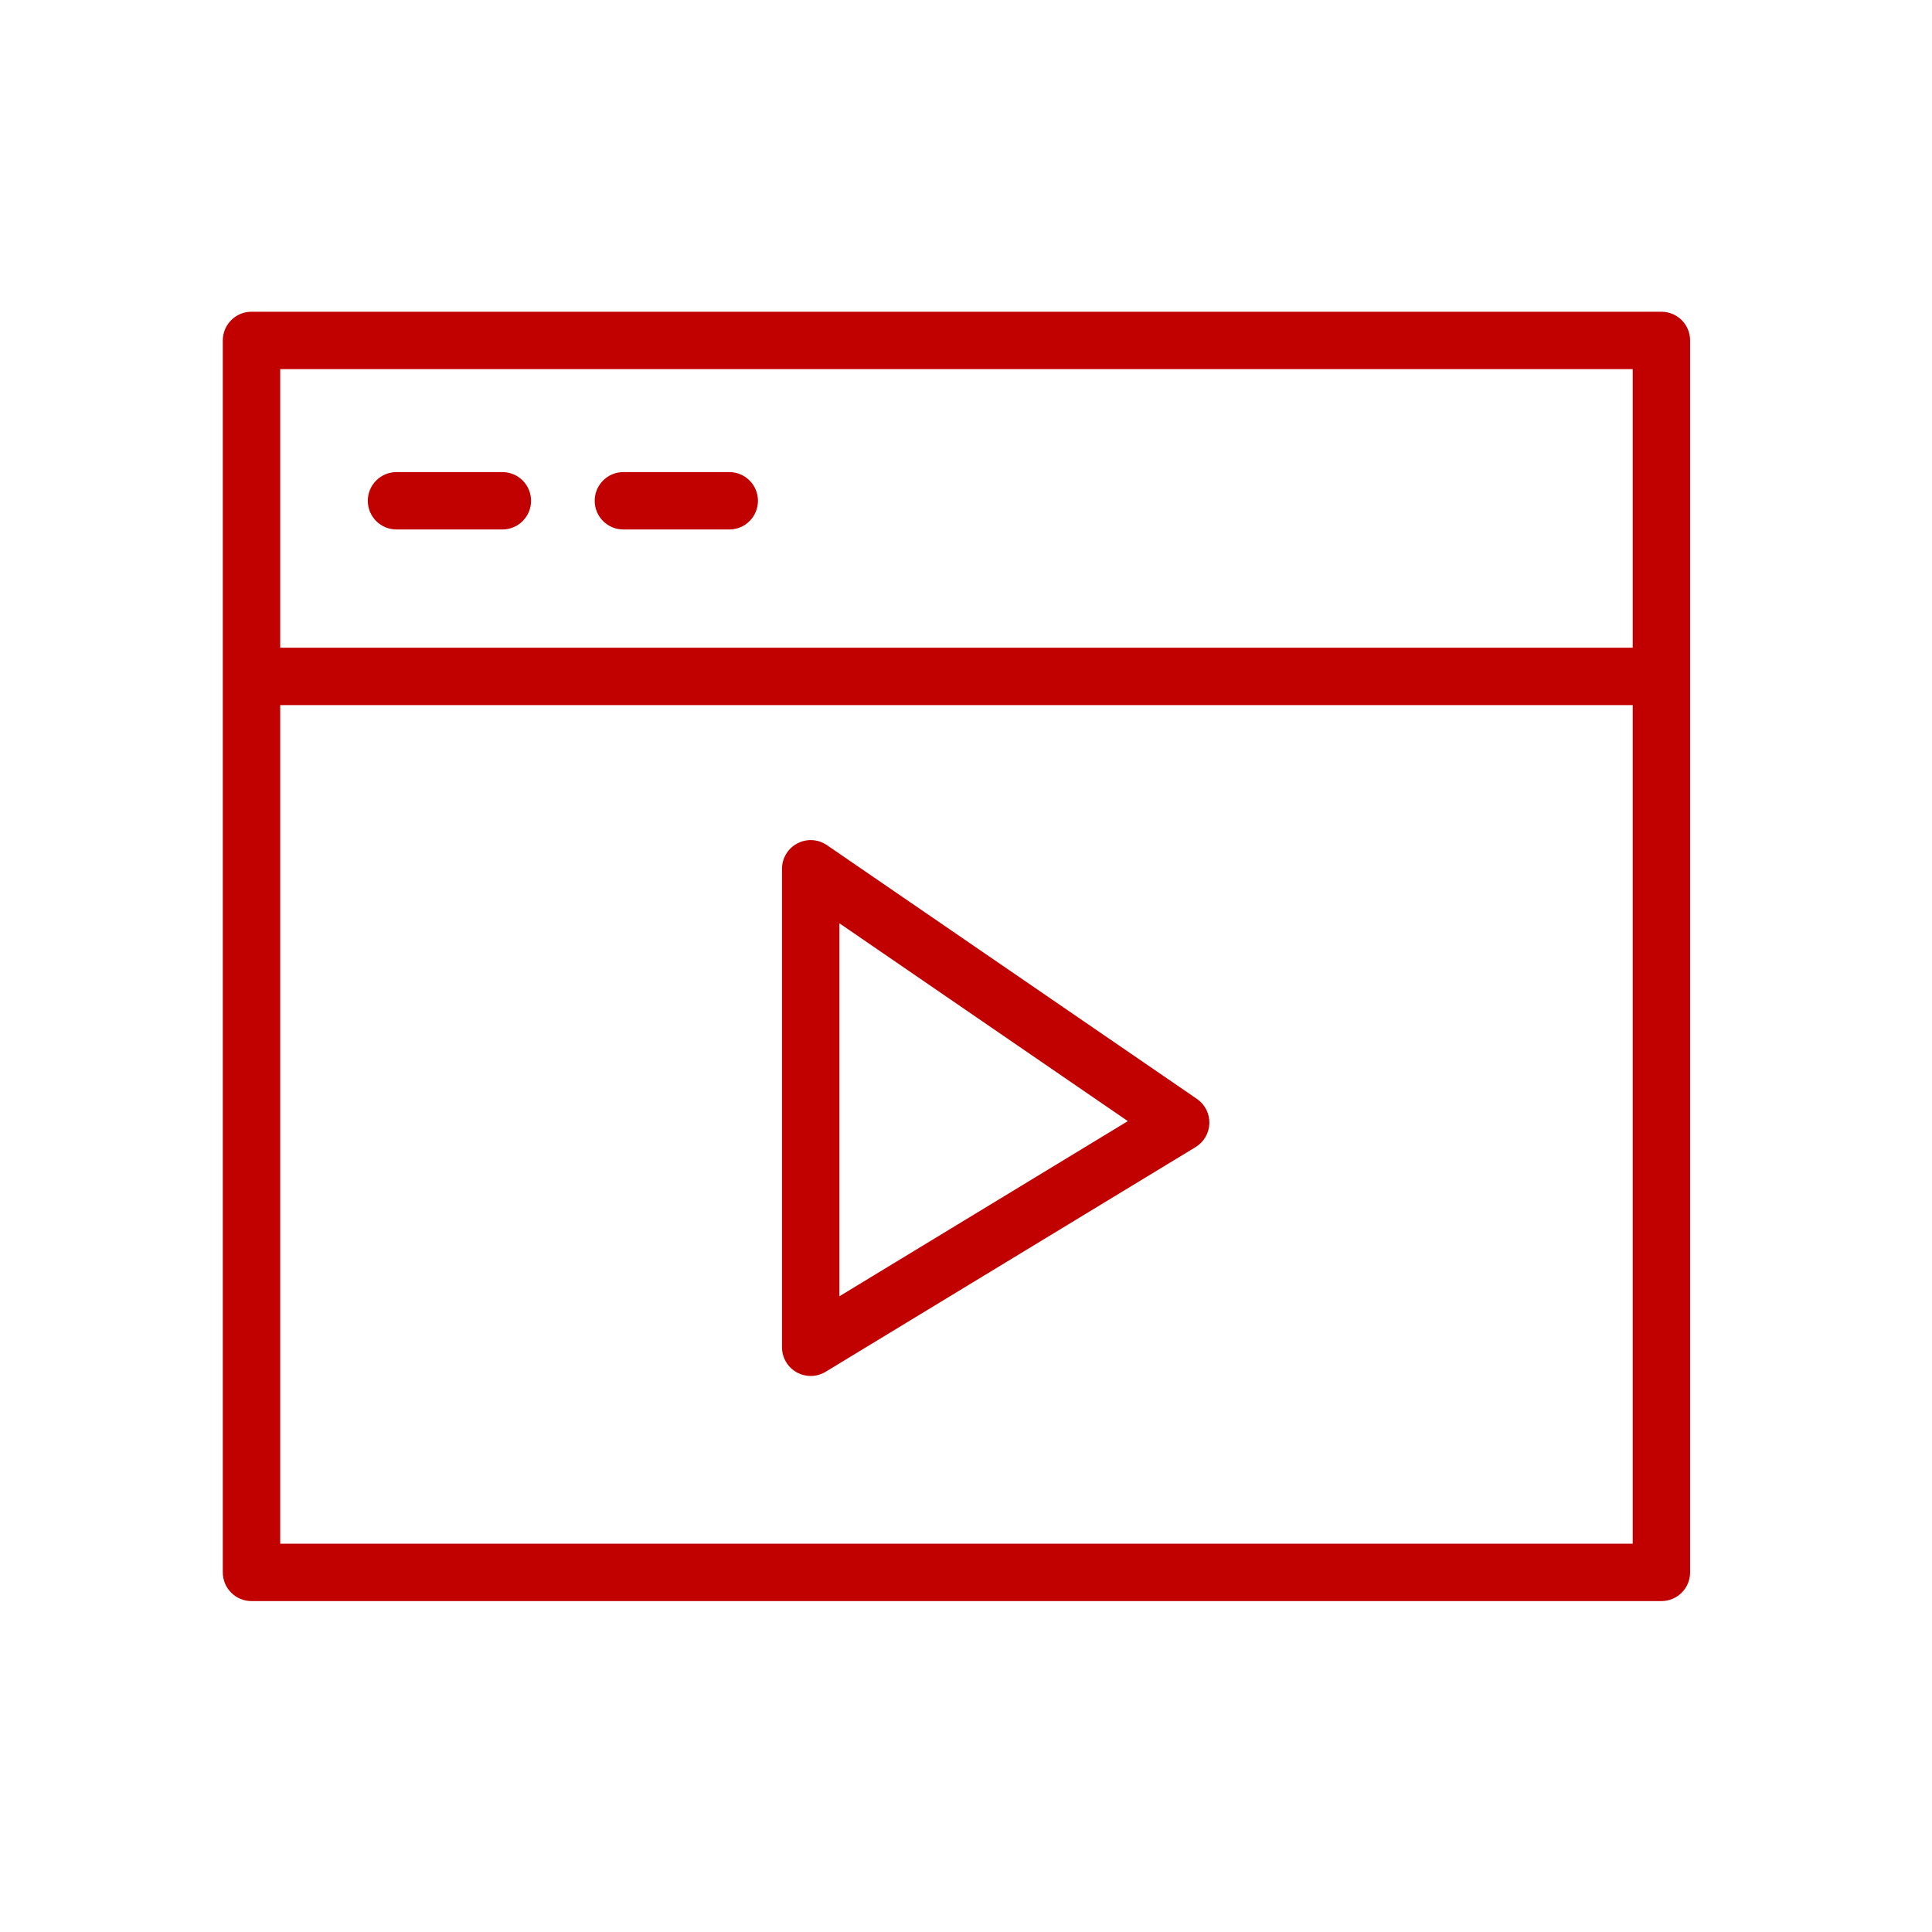 <?xml version="1.0" encoding="UTF-8"?> <svg xmlns="http://www.w3.org/2000/svg" width="101" height="101" viewBox="0 0 101 101" fill="none"> <path d="M86.854 16.297H13.148C12.319 16.297 11.648 16.968 11.648 17.797V82.201C11.648 83.029 12.319 83.701 13.148 83.701H86.854C87.682 83.701 88.354 83.029 88.354 82.201V17.797C88.354 16.968 87.682 16.297 86.854 16.297ZM85.354 19.297V33.86H14.648V19.297H85.354ZM14.648 80.701V36.86H85.354V80.701H14.648Z" fill="#C10000"></path> <path d="M20.728 27.68H26.262C27.091 27.68 27.762 27.009 27.762 26.18C27.762 25.351 27.091 24.68 26.262 24.68H20.728C19.899 24.68 19.228 25.351 19.228 26.18C19.228 27.009 19.899 27.68 20.728 27.68Z" fill="#C10000"></path> <path d="M32.589 27.68H38.124C38.953 27.68 39.624 27.009 39.624 26.18C39.624 25.351 38.953 24.68 38.124 24.68H32.589C31.76 24.68 31.089 25.351 31.089 26.18C31.089 27.009 31.76 27.68 32.589 27.68Z" fill="#C10000"></path> <path d="M62.572 57.448L43.23 44.182C42.77 43.866 42.174 43.832 41.682 44.092C41.19 44.351 40.881 44.863 40.881 45.419V70.432C40.881 70.974 41.173 71.474 41.646 71.74C41.875 71.868 42.128 71.932 42.381 71.932C42.651 71.932 42.921 71.859 43.16 71.714L62.501 59.968C62.937 59.703 63.208 59.237 63.222 58.728C63.237 58.218 62.992 57.736 62.572 57.448ZM43.882 67.766V48.267L58.96 58.609L43.882 67.766Z" fill="#C10000"></path> </svg> 